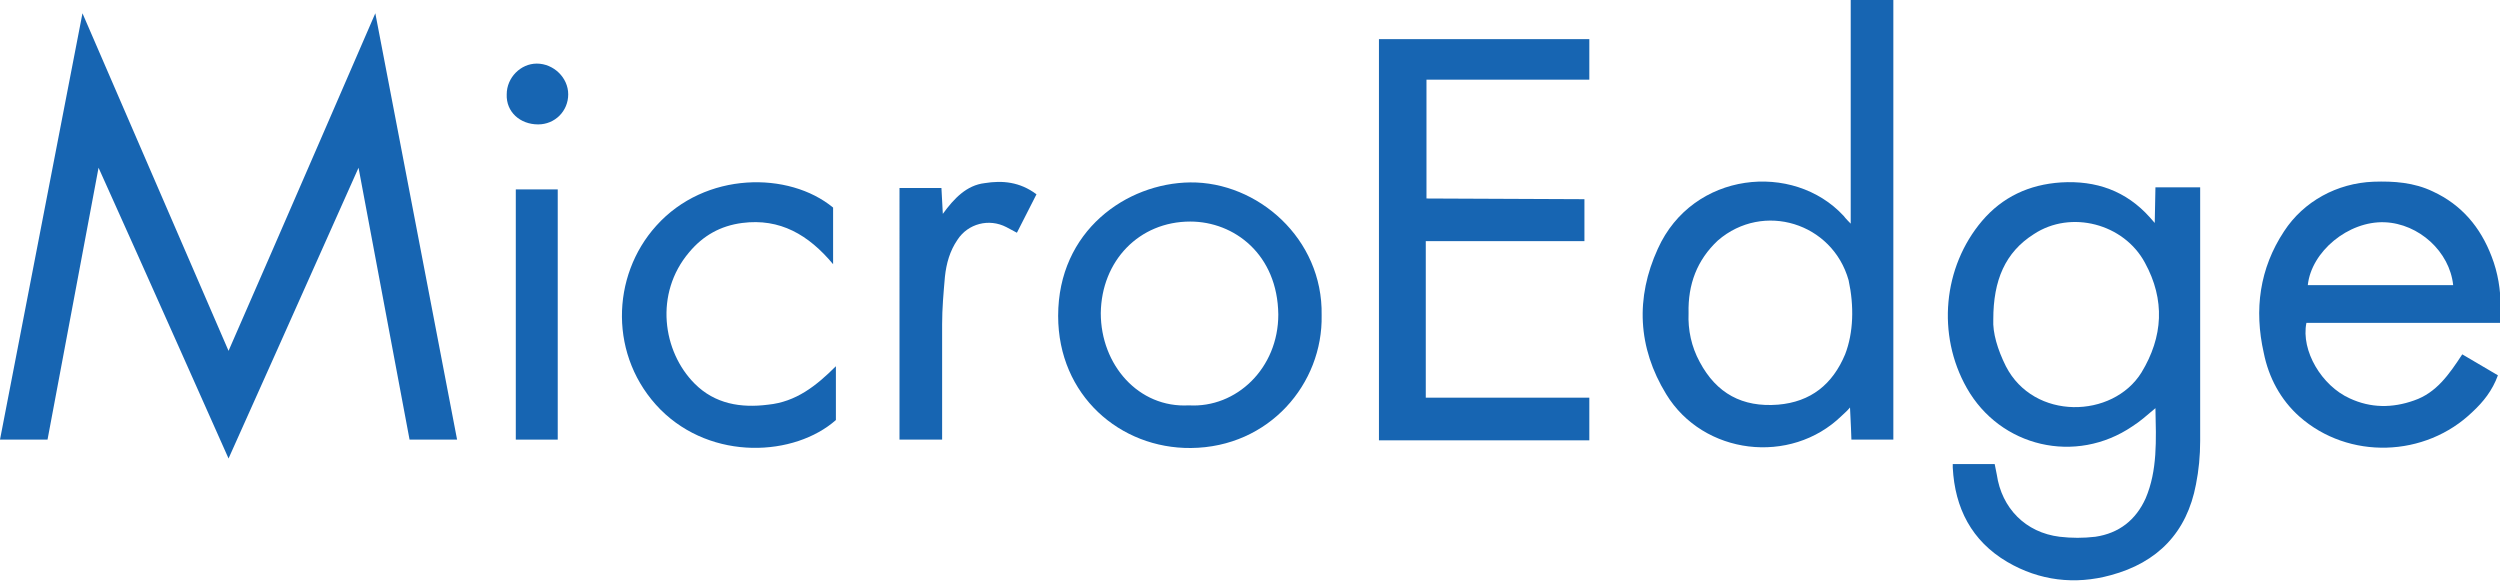 <?xml version="1.0" encoding="UTF-8"?> <!-- Generator: Adobe Illustrator 23.0.6, SVG Export Plug-In . SVG Version: 6.00 Build 0) --> <svg xmlns="http://www.w3.org/2000/svg" xmlns:xlink="http://www.w3.org/1999/xlink" id="Layer_1" x="0px" y="0px" width="357.7px" height="83.1px" viewBox="0 0 357.7 83.1" style="enable-background:new 0 0 357.7 83.1;" xml:space="preserve"> <g> <g> <path style="fill:#1765B2;" d="M357.7,46.2H330c-0.8,4,2.2,9,6.2,10.8c3,1.4,6.1,1.4,9.2,0.3c3.2-1.1,5-3.7,6.9-6.6l5.1,3 c-0.8,2.2-2.1,3.8-3.6,5.2c-6.8,6.6-17.8,6.9-24.8,0.7c-2.7-2.4-4.4-5.6-5.1-9.1c-1.4-6.2-0.6-12.1,2.9-17.4 c2.8-4.3,7.6-6.9,12.8-7.1c2.9-0.1,5.8,0.1,8.5,1.4c4.1,1.9,6.8,5.1,8.4,9.3c0,0,0,0,0,0c0.9,2.3,1.3,4.8,1.3,7.3V46.2z M330.2,40.8H351c-0.5-4.8-4.9-8.8-9.8-9C336,31.6,330.7,36,330.2,40.8z"></path> <path style="fill:#1765B2;" d="M65.4,62.9h-6.8L51.3,24c-6,13.5-18.6,41.6-18.6,41.6s0,0,0,0c0,0,0,0,0,0S20.2,37.5,14.1,24 L6.8,62.9H0l11.8-61c0,0,13.9,32.1,20.9,48.3c0,0,0-0.1,0-0.1c0,0,0,0.1,0,0.1C39.8,34,53.7,1.9,53.7,1.9L65.4,62.9z"></path> <path style="fill:#1765B2;" d="M308.4,58.4c-1.3,1.1-2.2,1.9-3.3,2.6c-8.1,5.5-18.9,3-23.7-5.5c-4.3-7.6-3.4-17.3,2.2-23.9 c2.9-3.4,6.7-5.2,11.3-5.5c5-0.3,9.3,1.2,12.7,5c0.1,0.1,0.7,0.8,0.7,0.8l0.1-5.1l6.4,0c0,0,0,24.9,0,36.3c0,2.1-0.2,4.2-0.6,6.2 c-1.3,6.9-5.5,11.2-12.2,13c-5.1,1.4-10.2,0.8-14.8-1.9c-5.1-3-7.5-7.7-7.8-13.5c0-0.1,0-0.5,0-0.5s4,0,6,0c0.1,0.5,0.2,1,0.3,1.5 c0.7,4.8,4.1,8.3,9,8.9c1.7,0.2,3.4,0.2,5.1,0c3.4-0.5,5.8-2.4,7.2-5.5C308.7,67.3,308.5,63,308.4,58.4z M285.2,45.7 c-0.1,1.9,0.6,4.3,1.8,6.7c4,7.8,15.3,7.5,19.4,0.9c3.1-5.1,3.4-10.4,0.5-15.7c-3-5.6-10.6-7.6-15.9-4.1 C286.9,36.1,285.2,40.1,285.2,45.7z"></path> <path style="fill:#1765B2;" d="M264.8,32V0h6.1v62.9h-6c0,0-0.1-3-0.2-4.6c-0.4,0.5-0.9,0.9-1.2,1.2c-7.3,7.1-19.8,5.6-25.1-3.1 c-4.1-6.7-4.4-13.8-1.2-20.8c5-11.1,19.4-12.5,26.6-4.7C264,31.2,264.8,32,264.8,32z M241.6,44.8c-0.1,2.4,0.4,4.8,1.6,7 c2.4,4.5,6.1,6.5,11.2,6.1c4.7-0.4,7.8-2.9,9.6-7.2c1.2-3.1,1.3-6.9,0.5-10.6c-2.3-8.2-12.2-11.3-18.7-5.7 C242.8,37.2,241.5,40.7,241.6,44.8z"></path> <path style="fill:#1765B2;" d="M227.5,11.4l-23.4,0v17l22.6,0.1v6H204c0,0,0,14.9,0,22.4c7.8,0,23.4,0,23.4,0v6.1h-30.1l0-57.4 h30.1V11.4z"></path> <path style="fill:#1765B2;" d="M189.1,45.1c0.2,9.8-7.5,18.9-18.7,19c-10.1,0.1-19-7.5-19-18.9c0-12.2,9.8-19,18.9-19.1 C179.9,26,189.3,34.1,189.1,45.1z M170.1,58c6.8,0.4,12.8-5.3,12.8-13c-0.1-8.6-6.3-13.3-12.6-13.3c-7.3,0-12.7,5.6-12.8,13.1 C157.5,52.2,162.9,58.4,170.1,58z"></path> <path style="fill:#1765B2;" d="M119.6,52.4v7.7c-5.9,5.2-17.7,5.9-25.1-1.5c-7.4-7.5-7.1-19.1-0.6-26.3c7-7.8,19-7.8,25.3-2.6v8.1 c-3.5-4.2-7.6-6.6-13-5.9c-3.1,0.4-5.6,1.8-7.6,4.2c-5,5.9-3.8,14.2,0.8,18.8c2.9,2.9,6.6,3.5,10.5,3 C113.9,57.5,116.8,55.2,119.6,52.4z"></path> <path style="fill:#1765B2;" d="M128.7,26.9l6,0l0.2,3.7c1.6-2.2,3.4-4.1,6-4.4c2.5-0.4,5-0.2,7.4,1.6l-2.8,5.5 c0,0-1.1-0.6-1.5-0.8c-2.5-1.3-5.5-0.5-7,1.8c-1.1,1.6-1.6,3.4-1.8,5.3c-0.2,2.3-0.4,4.5-0.4,6.8l0,16.5h-6.1V26.9z"></path> <rect x="73.8" y="27.1" style="fill:#1765B2;" width="6" height="35.8"></rect> <path style="fill:#1765B2;" d="M77,17.8c-2.6,0-4.6-1.8-4.5-4.3c0-2.4,2-4.4,4.3-4.4c2.4,0,4.5,2,4.5,4.4 C81.3,15.9,79.4,17.8,77,17.8z"></path> </g> </g> </svg> 